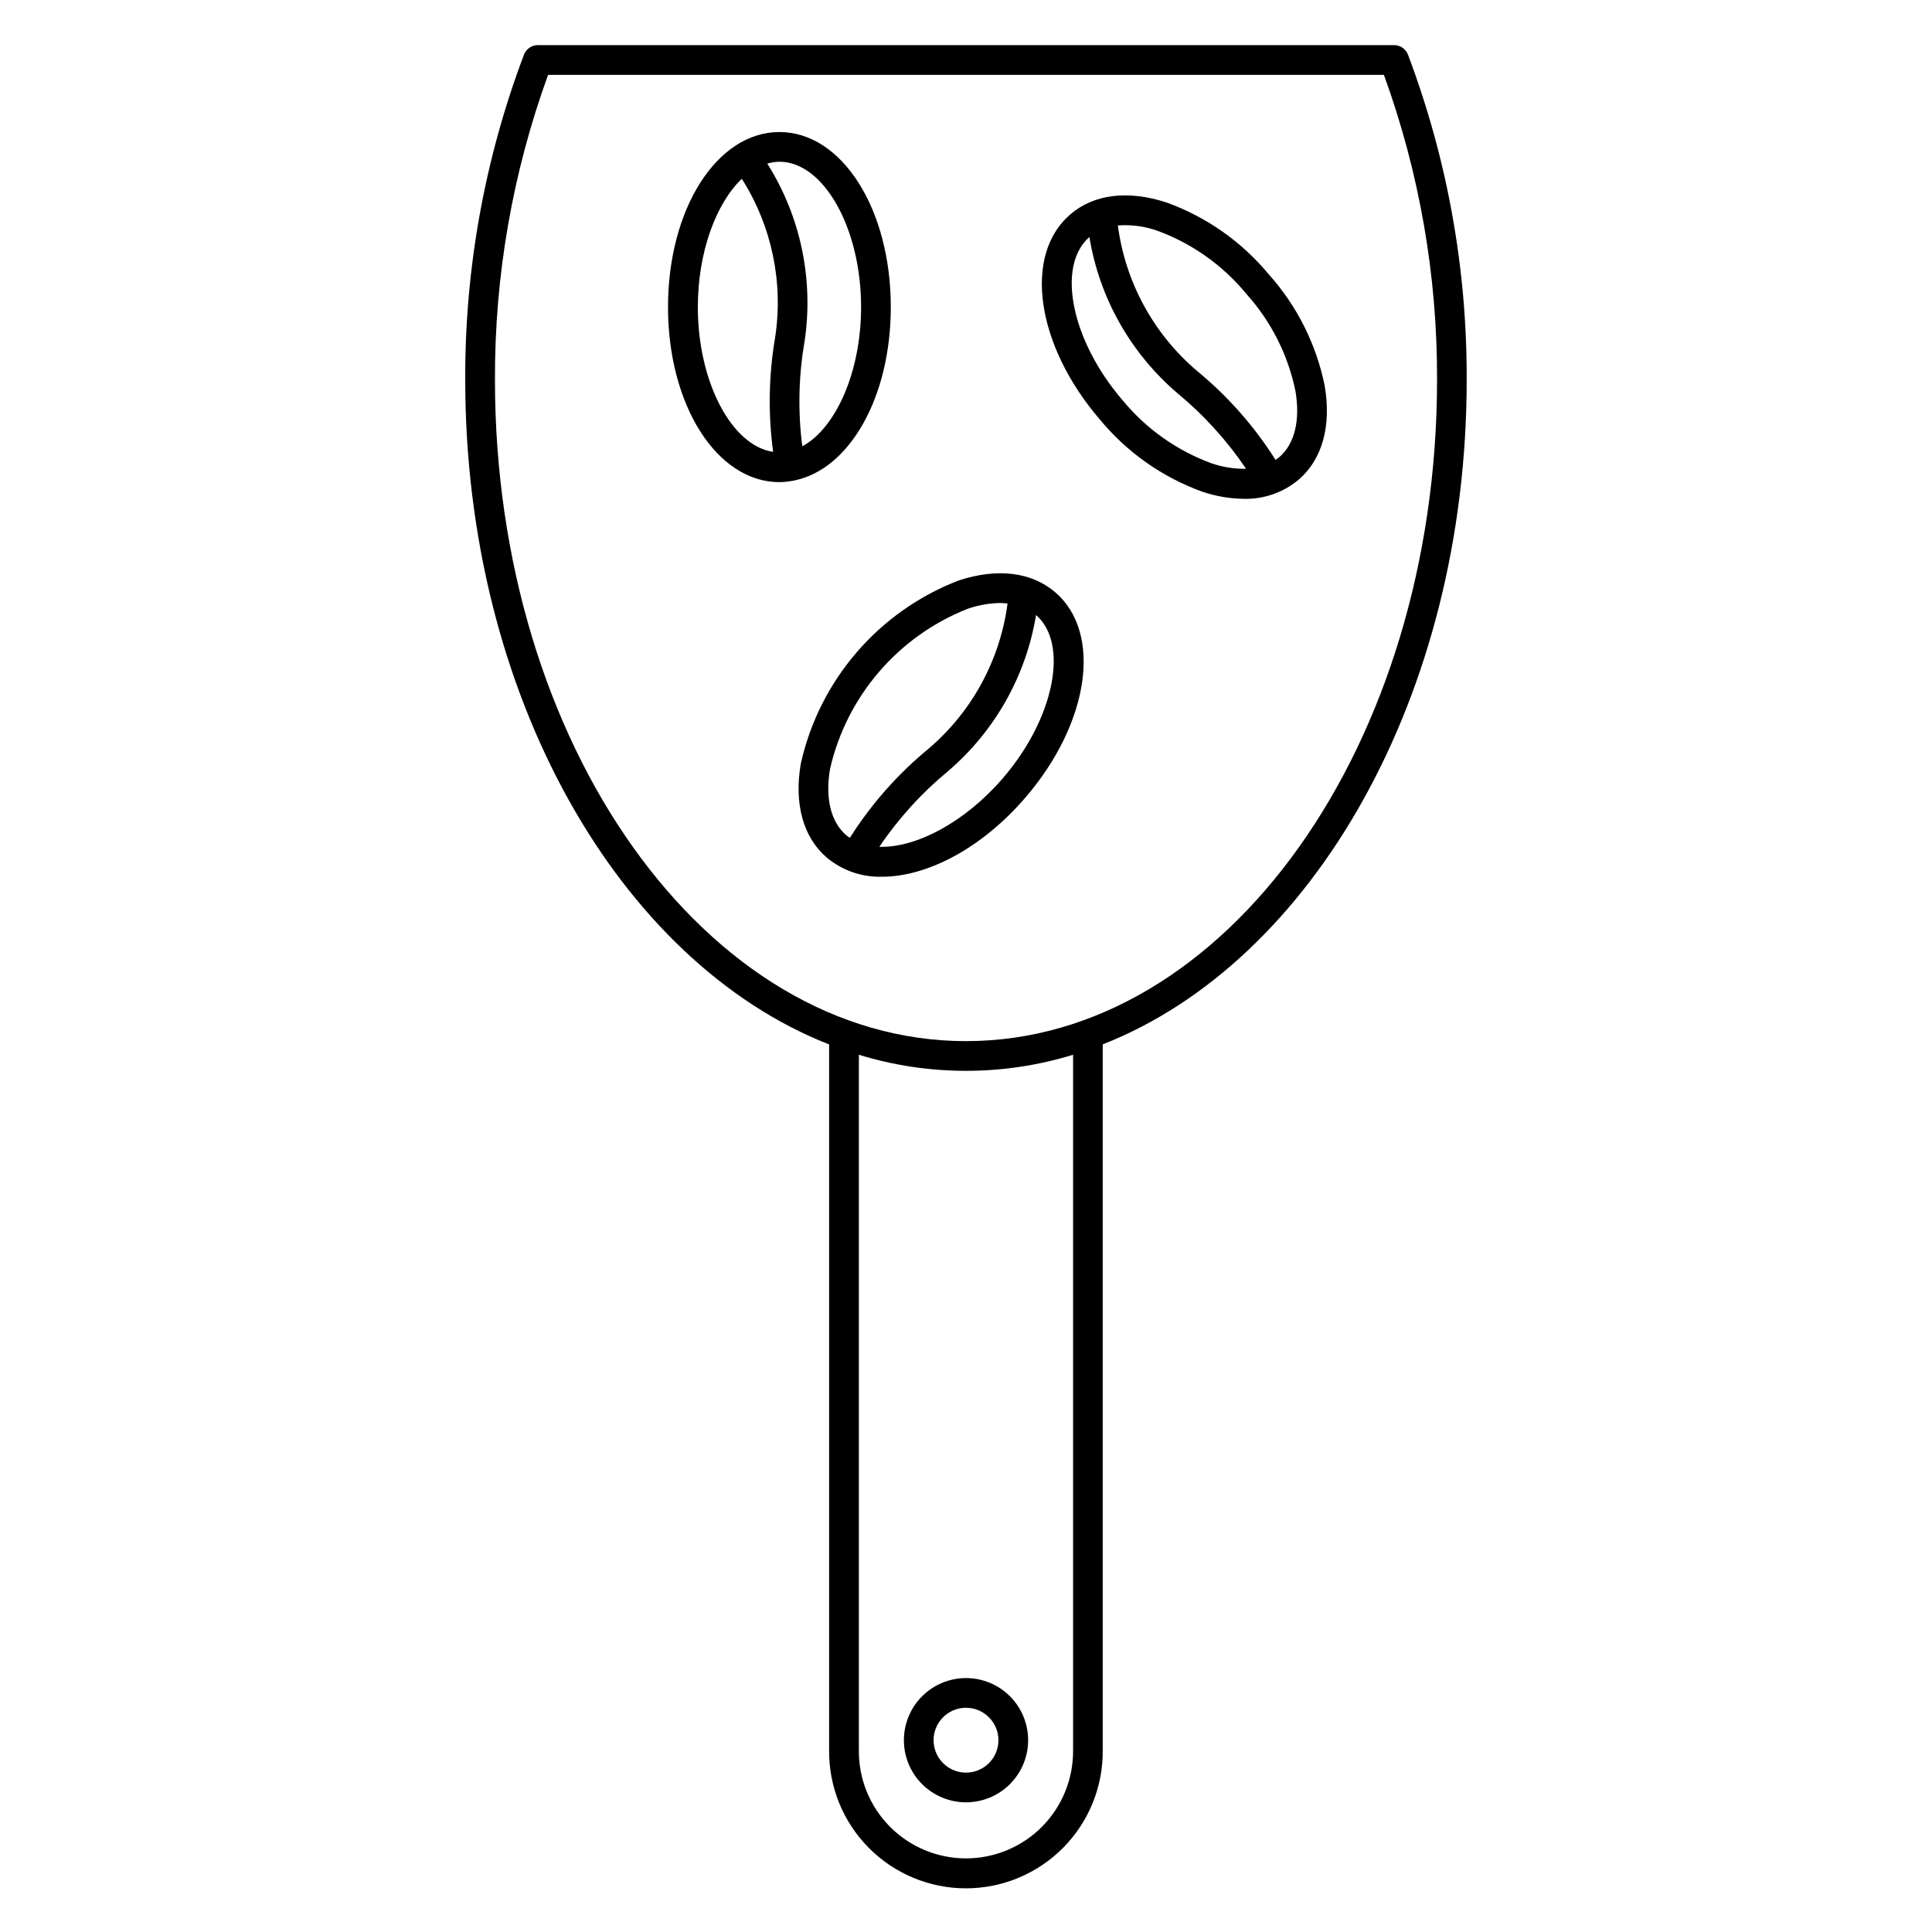 <?xml version="1.0" encoding="UTF-8"?>
<!-- Uploaded to: SVG Find, www.svgrepo.com, Generator: SVG Find Mixer Tools -->
<svg fill="#000000" width="800px" height="800px" version="1.1" viewBox="144 144 512 512" xmlns="http://www.w3.org/2000/svg">
 <g>
  <path d="m513.46 155.96h-226.93c-1.629 0-3.086 1.004-3.672 2.519-10.406 27.543-15.684 56.758-15.566 86.199 0 83.621 40.844 154.29 96.434 176.11v187h-0.004c-0.098 9.68 3.676 19 10.484 25.883 6.812 6.879 16.094 10.754 25.773 10.754 9.684 0 18.961-3.875 25.773-10.754 6.809-6.883 10.586-16.203 10.484-25.883v-187.02c55.602-21.82 96.453-92.496 96.453-176.11h-0.004c0.117-29.434-5.156-58.645-15.559-86.18-0.586-1.516-2.043-2.519-3.672-2.519zm-85.082 451.81c0.086 7.586-2.863 14.891-8.195 20.289-5.332 5.394-12.605 8.43-20.191 8.43-7.586 0-14.855-3.035-20.191-8.43-5.332-5.398-8.281-12.703-8.191-20.289v-184.25c18.496 5.684 38.27 5.684 56.77 0zm-28.379-187.86c-68.828 0-124.83-78.613-124.83-175.25-0.098-27.562 4.672-54.922 14.082-80.828h221.5c9.41 25.906 14.18 53.266 14.082 80.828 0 96.633-56 175.25-124.83 175.25z"/>
  <path d="m398.03 297.84c-21.191 8.172-36.891 26.406-41.816 48.578-1.816 10.629 0.633 19.473 6.894 24.859 4.098 3.414 9.297 5.215 14.629 5.066 11.984 0 26.422-7.527 38-20.973 16.977-19.711 20.469-43.609 7.918-54.406-6.266-5.387-15.348-6.508-25.625-3.125zm-34.055 49.898c4.434-19.301 18.098-35.172 36.527-42.426 2.766-0.953 5.664-1.465 8.59-1.512 0.641 0.012 1.281 0.059 1.918 0.141-1.977 14.969-9.434 28.676-20.926 38.473-8.168 6.707-15.211 14.68-20.859 23.617-0.344-0.219-0.676-0.457-0.996-0.715-4.051-3.519-5.59-9.762-4.254-17.578zm45.793 2.496c-10.051 11.68-23.035 18.5-32.723 18.176h-0.004c5.066-7.508 11.188-14.25 18.168-20.016 12.434-10.613 20.707-25.285 23.355-41.414 8.816 7.68 4.805 27.465-8.797 43.254z"/>
  <path d="m354.55 271.32c14.586-2.977 25.52-22.043 25.52-45.941 0-26.016-12.957-46.391-29.52-46.391s-29.52 20.371-29.52 46.391c0 26.016 12.957 46.395 29.52 46.395v-0.004c1.234-0.016 2.469-0.145 3.68-0.391 0.066 0 0.133 0 0.199-0.023 0.07-0.023 0.082-0.023 0.121-0.035zm17.648-45.941c0 17.152-6.691 32.098-15.578 36.895-1.188-9.16-1-18.445 0.559-27.551 2.535-16.461-0.957-33.281-9.84-47.367 1.043-0.312 2.125-0.477 3.215-0.496 11.738 0 21.645 17.637 21.645 38.52zm-43.262 0c0-14.516 4.793-27.449 11.652-33.996 7.949 12.52 11.078 27.5 8.812 42.152-1.699 9.984-1.867 20.172-0.508 30.207-10.977-1.582-19.957-18.492-19.957-38.363z"/>
  <path d="m480.24 216.71c-7.152-8.633-16.48-15.199-27.016-19.02-10.234-3.379-19.348-2.262-25.609 3.148-12.535 10.797-9.055 34.691 7.914 54.402 7.152 8.637 16.48 15.211 27.02 19.039 3.566 1.223 7.309 1.867 11.078 1.914 5.305 0.133 10.473-1.672 14.535-5.082 6.262-5.391 8.711-14.223 6.894-24.867h0.004c-2.223-10.988-7.336-21.188-14.82-29.535zm-15.23 50.051h-0.004c-9.18-3.379-17.293-9.141-23.508-16.695-13.598-15.793-17.609-35.574-8.797-43.254v0.004c2.644 16.125 10.918 30.793 23.348 41.402 6.984 5.769 13.102 12.508 18.168 20.02-3.133 0.051-6.25-0.449-9.211-1.477zm18.016-1.613h-0.004c-0.316 0.254-0.648 0.496-0.996 0.715-5.644-8.938-12.688-16.91-20.859-23.617-11.5-9.801-18.953-23.516-20.922-38.496 3.57-0.27 7.156 0.215 10.527 1.418 9.18 3.379 17.293 9.141 23.508 16.695 6.551 7.266 11.043 16.148 13.023 25.73 1.324 7.793-0.195 14.035-4.281 17.555z"/>
  <path d="m383.54 605.17c0 4.367 1.734 8.555 4.82 11.641 3.09 3.09 7.277 4.824 11.645 4.824 4.363 0 8.555-1.734 11.641-4.824 3.086-3.086 4.82-7.273 4.82-11.641s-1.734-8.555-4.82-11.645c-3.086-3.086-7.277-4.82-11.641-4.82-4.367 0.004-8.551 1.738-11.641 4.828-3.086 3.086-4.82 7.269-4.824 11.637zm25.059 0h-0.004c0 3.473-2.094 6.609-5.305 7.938-3.211 1.328-6.906 0.594-9.363-1.863-2.457-2.457-3.191-6.152-1.863-9.363 1.332-3.211 4.465-5.305 7.941-5.305 4.742 0.008 8.586 3.852 8.59 8.594z"/>
 </g>
</svg>